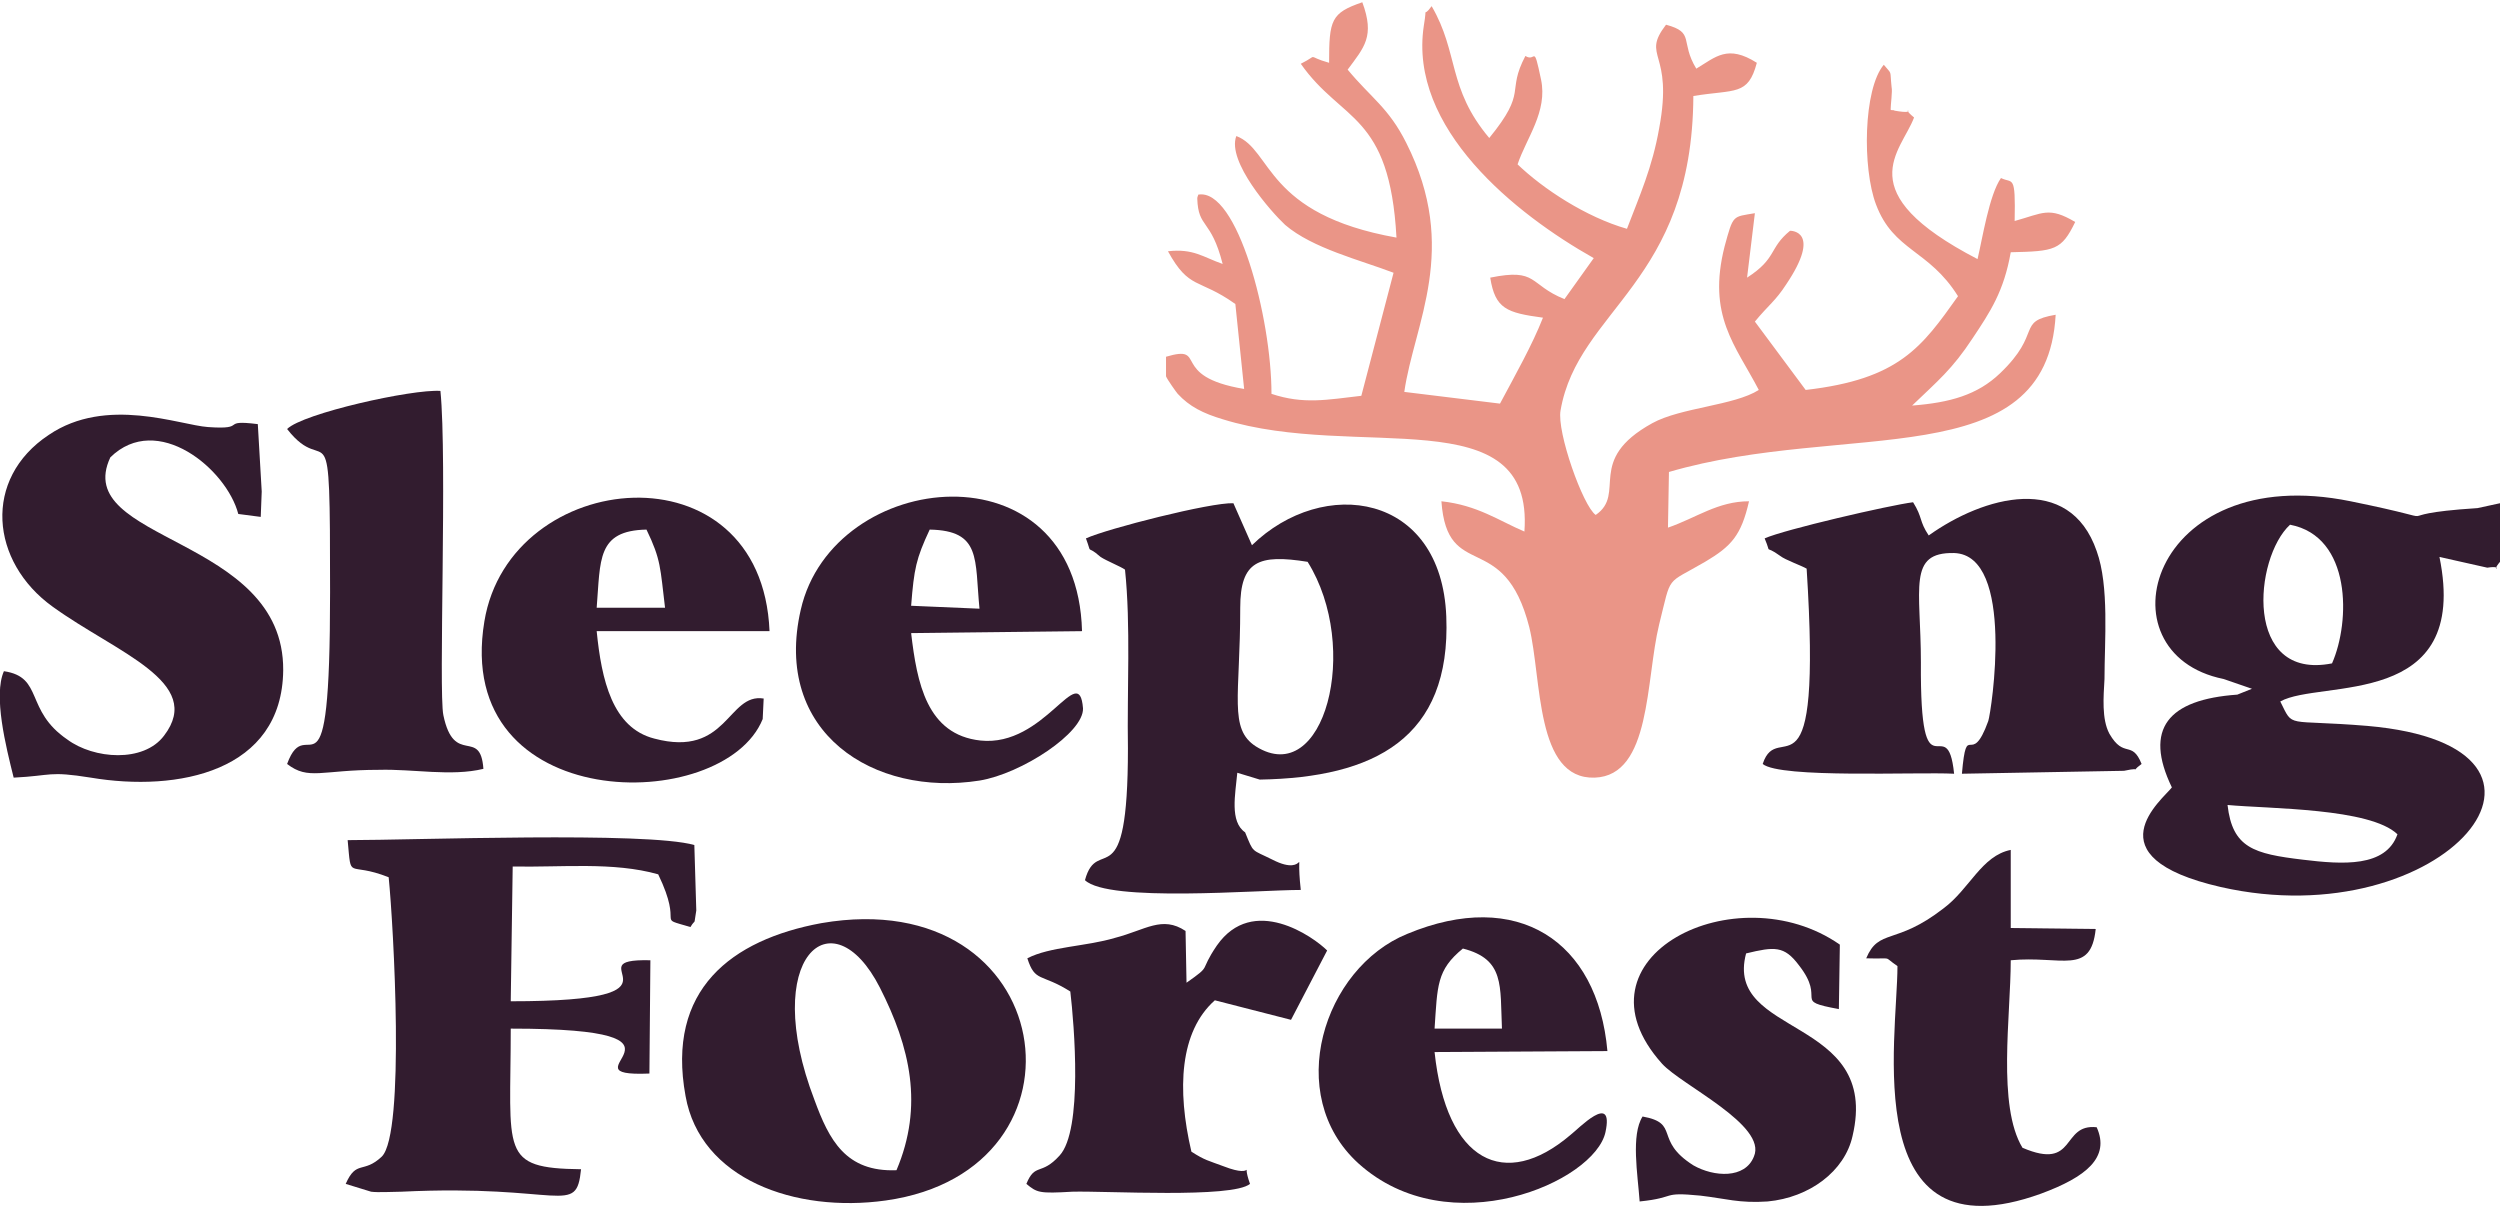 <?xml version="1.0" encoding="UTF-8"?>
<!DOCTYPE svg PUBLIC "-//W3C//DTD SVG 1.1//EN" "http://www.w3.org/Graphics/SVG/1.1/DTD/svg11.dtd">
<!-- Creator: CorelDRAW 2018 (64-Bit) -->
<svg xmlns="http://www.w3.org/2000/svg" xml:space="preserve" width="354px" height="171px" version="1.1" style="shape-rendering:geometricPrecision; text-rendering:geometricPrecision; image-rendering:optimizeQuality; fill-rule:evenodd; clip-rule:evenodd"
viewBox="0 0 25.6 12.32"
 xmlns:xlink="http://www.w3.org/1999/xlink">
 <defs>
  <style type="text/css">
   <![CDATA[
    .fil1 {fill:#321C2F}
    .fil0 {fill:#EA9587}
   ]]>
  </style>
 </defs>
 <g id="Layer_x0020_1">
  <g id="_2474162522624">
   <path class="fil0" d="M13.61 0.62c-0.25,-0.07 -0.09,-0.09 -0.29,0.01 0.42,0.6 0.91,0.5 0.98,1.78 -1.35,-0.24 -1.27,-0.9 -1.64,-1.04 -0.1,0.26 0.36,0.78 0.5,0.91 0.28,0.24 0.77,0.36 1.11,0.49l-0.33 1.26c-0.35,0.04 -0.59,0.09 -0.92,-0.02 0,-0.78 -0.35,-2.11 -0.75,-2.04 0,0.01 -0.01,0.02 -0.01,0.04 0.01,0.31 0.14,0.2 0.26,0.67 -0.2,-0.07 -0.3,-0.16 -0.56,-0.13 0.22,0.4 0.31,0.27 0.69,0.54l0.09 0.87c-0.78,-0.13 -0.36,-0.46 -0.8,-0.33l0 0.2c0.01,0.03 0.11,0.17 0.12,0.18 0.12,0.13 0.26,0.2 0.46,0.26 1.38,0.43 3.19,-0.23 3.09,1.15 -0.26,-0.11 -0.48,-0.27 -0.85,-0.31 0.06,0.84 0.64,0.27 0.9,1.29 0.13,0.53 0.06,1.56 0.67,1.54 0.58,-0.02 0.52,-1 0.66,-1.57 0.13,-0.52 0.06,-0.4 0.47,-0.64 0.27,-0.16 0.37,-0.27 0.45,-0.62 -0.32,0 -0.54,0.17 -0.83,0.27l0.01 -0.57c1.81,-0.53 3.87,0.05 3.96,-1.61 -0.41,0.07 -0.13,0.18 -0.57,0.6 -0.23,0.22 -0.51,0.3 -0.9,0.33 0.26,-0.25 0.41,-0.37 0.62,-0.69 0.18,-0.27 0.32,-0.48 0.39,-0.88 0.45,-0.01 0.52,-0.02 0.66,-0.31 -0.27,-0.16 -0.33,-0.09 -0.62,-0.01 0.01,-0.49 -0.02,-0.38 -0.14,-0.44 -0.12,0.17 -0.19,0.62 -0.24,0.83 -1.33,-0.69 -0.78,-1.1 -0.65,-1.45 -0.17,-0.14 0.08,-0.02 -0.2,-0.07 -0.01,-0.01 -0.03,0 -0.04,-0.01 0,-0.05 0.02,-0.19 0.01,-0.23 -0.02,-0.19 0.01,-0.12 -0.08,-0.23 -0.21,0.25 -0.22,1.06 -0.08,1.43 0.18,0.48 0.54,0.46 0.84,0.94 -0.37,0.52 -0.6,0.85 -1.56,0.96l-0.52 -0.7c0.14,-0.17 0.21,-0.21 0.32,-0.38 0.37,-0.55 0.05,-0.55 0.04,-0.55 -0.22,0.18 -0.13,0.28 -0.44,0.48l0.08 -0.66c-0.23,0.04 -0.22,0.01 -0.31,0.34 -0.18,0.71 0.11,1.01 0.35,1.47 -0.25,0.16 -0.8,0.18 -1.09,0.34 -0.69,0.38 -0.26,0.72 -0.58,0.94 -0.13,-0.09 -0.4,-0.85 -0.36,-1.07 0.18,-1.04 1.35,-1.3 1.36,-3.22 0.43,-0.07 0.56,0 0.65,-0.34 -0.3,-0.19 -0.42,-0.06 -0.62,0.06 -0.17,-0.28 -0.01,-0.37 -0.31,-0.45 -0.26,0.34 0.08,0.26 -0.07,1.06 -0.07,0.4 -0.2,0.69 -0.33,1.03 -0.42,-0.12 -0.86,-0.41 -1.12,-0.66 0.09,-0.27 0.31,-0.54 0.24,-0.87 -0.08,-0.38 -0.05,-0.17 -0.16,-0.24 -0.2,0.38 0.03,0.35 -0.37,0.84 -0.43,-0.51 -0.31,-0.87 -0.59,-1.35 -0.1,0.14 -0.04,-0.04 -0.08,0.2 -0.16,1.05 0.94,1.93 1.74,2.38l-0.3 0.42c-0.37,-0.15 -0.27,-0.32 -0.76,-0.22 0.05,0.32 0.17,0.36 0.54,0.41 -0.11,0.28 -0.28,0.58 -0.44,0.88l-0.98 -0.12c0.1,-0.7 0.57,-1.46 0.02,-2.55 -0.18,-0.36 -0.36,-0.46 -0.6,-0.75 0.17,-0.23 0.28,-0.34 0.15,-0.69 -0.32,0.11 -0.34,0.18 -0.34,0.62z"/>
   <path class="fil1" d="M22.81 8.22c0.43,0.04 1.46,0.03 1.74,0.3 -0.12,0.34 -0.56,0.31 -0.97,0.26 -0.5,-0.06 -0.72,-0.12 -0.77,-0.56zm1.07 -1.45c-0.91,0.18 -0.8,-1.08 -0.43,-1.42 0.63,0.12 0.62,0.99 0.43,1.42zm-1.11 0.16l0.29 0.1 -0.15 0.06c-0.71,0.05 -0.96,0.35 -0.67,0.95 -0.09,0.12 -0.85,0.71 0.5,1.02 2.29,0.52 3.93,-1.44 1.5,-1.65 -0.85,-0.07 -0.75,0.03 -0.89,-0.25 0.41,-0.23 1.95,0.09 1.63,-1.48l0.49 0.11c0.19,-0.03 0.02,0.07 0.13,-0.06l0 -0.6 -0.23 0.05c-1.09,0.07 -0.12,0.17 -1.3,-0.07 -2.06,-0.42 -2.59,1.56 -1.3,1.82z"/>
   <path class="fil1" d="M12.7 6.2c0,-0.48 0.19,-0.55 0.69,-0.47 0.55,0.88 0.17,2.33 -0.53,1.89 -0.28,-0.18 -0.16,-0.51 -0.16,-1.42zm0.05 2.3c-0.16,-0.11 -0.1,-0.39 -0.08,-0.61l0.23 0.07c1.17,-0.02 1.96,-0.42 1.91,-1.67 -0.05,-1.27 -1.26,-1.44 -1.99,-0.73l-0.19 -0.43c-0.23,-0.01 -1.29,0.26 -1.51,0.36 0.07,0.19 -0.01,0.05 0.15,0.19 0.06,0.04 0.21,0.1 0.25,0.13 0.06,0.57 0.02,1.24 0.03,1.83 0,1.57 -0.31,0.87 -0.44,1.35 0.24,0.23 1.77,0.1 2.21,0.1 -0.06,-0.54 0.1,-0.11 -0.29,-0.31 -0.22,-0.11 -0.19,-0.06 -0.28,-0.28z"/>
   <path class="fil1" d="M18.07 5.49c0.08,0.19 -0.02,0.05 0.16,0.18 0.05,0.04 0.22,0.1 0.27,0.13 0.16,2.51 -0.29,1.51 -0.45,2 0.18,0.15 1.58,0.08 1.96,0.1 -0.07,-0.69 -0.35,0.31 -0.34,-1.14 0,-0.76 -0.14,-1.13 0.34,-1.12 0.63,0.02 0.38,1.63 0.35,1.72 -0.18,0.5 -0.22,-0.03 -0.27,0.54l1.66 -0.03c0.23,-0.05 0.03,0.04 0.18,-0.07 -0.1,-0.25 -0.18,-0.05 -0.33,-0.31 -0.08,-0.15 -0.06,-0.38 -0.05,-0.56 0,-0.39 0.05,-0.95 -0.08,-1.31 -0.28,-0.81 -1.16,-0.56 -1.72,-0.16 -0.1,-0.15 -0.06,-0.18 -0.16,-0.34 -0.24,0.03 -1.32,0.28 -1.52,0.37z"/>
   <path class="fil1" d="M2.44 5.24l0.23 0.03 0.01 -0.26 -0.04 -0.69c-0.4,-0.05 -0.09,0.06 -0.51,0.03 -0.29,-0.02 -1.04,-0.32 -1.63,0.08 -0.68,0.45 -0.6,1.3 0.04,1.76 0.65,0.47 1.56,0.77 1.14,1.32 -0.21,0.28 -0.72,0.24 -0.99,0.04 -0.44,-0.3 -0.24,-0.64 -0.65,-0.7 -0.11,0.25 0.02,0.77 0.1,1.09 0.4,-0.02 0.35,-0.07 0.79,0 0.89,0.15 1.96,-0.06 1.97,-1.1 0.01,-1.38 -2.18,-1.31 -1.77,-2.18 0.48,-0.47 1.19,0.12 1.31,0.58z"/>
   <path class="fil1" d="M3.98 8.96c0.05,0.5 0.17,2.62 -0.07,2.86 -0.19,0.18 -0.26,0.03 -0.37,0.28l0.26 0.08c0.07,0.01 0.23,0 0.31,0 1.65,-0.08 1.79,0.26 1.84,-0.23 -0.84,-0.01 -0.72,-0.17 -0.72,-1.44 2.17,0 0.46,0.5 1.42,0.46l0.01 -1.16c-0.83,-0.02 0.56,0.42 -1.43,0.42l0.02 -1.38c0.5,0.01 1.03,-0.05 1.49,0.08 0.27,0.56 -0.04,0.43 0.33,0.54 0.06,-0.1 0.03,0.01 0.06,-0.17l-0.02 -0.67c-0.49,-0.14 -2.87,-0.05 -3.55,-0.05 0.04,0.43 -0.01,0.21 0.42,0.38z"/>
   <path class="fil1" d="M9.18 11.96c-0.52,0.02 -0.69,-0.31 -0.84,-0.72 -0.56,-1.46 0.18,-2.11 0.67,-1.15 0.31,0.61 0.45,1.21 0.17,1.87zm-0.77 -2.53c-0.92,0.17 -1.59,0.68 -1.39,1.77 0.15,0.85 1.12,1.2 2.05,1.07 2.21,-0.31 1.77,-3.26 -0.66,-2.84z"/>
   <path class="fil1" d="M9.33 6.18c0.03,-0.38 0.05,-0.48 0.19,-0.78 0.53,0.01 0.46,0.3 0.51,0.81l-0.7 -0.03zm0 0.28l1.75 -0.02c-0.05,-1.93 -2.55,-1.67 -2.88,-0.22 -0.29,1.26 0.75,1.92 1.83,1.75 0.43,-0.07 1.07,-0.49 1.06,-0.74 -0.04,-0.5 -0.39,0.4 -1.05,0.33 -0.55,-0.06 -0.65,-0.59 -0.71,-1.1z"/>
   <path class="fil1" d="M14.69 10.51c0.03,-0.44 0.02,-0.6 0.29,-0.82 0.43,0.11 0.38,0.38 0.4,0.82l-0.69 0zm0 0.24l1.77 -0.01c-0.1,-1.13 -0.92,-1.67 -2.05,-1.2 -0.86,0.35 -1.27,1.65 -0.5,2.35 0.93,0.84 2.42,0.19 2.53,-0.32 0.09,-0.42 -0.28,-0.03 -0.36,0.03 -0.67,0.57 -1.27,0.28 -1.39,-0.85z"/>
   <path class="fil1" d="M6.11 6.2c0.04,-0.49 0,-0.79 0.51,-0.8 0.15,0.31 0.14,0.39 0.19,0.8l-0.7 0zm1.71 0.93c-0.37,-0.06 -0.37,0.61 -1.12,0.41 -0.43,-0.11 -0.54,-0.6 -0.59,-1.1l1.77 0c-0.08,-1.93 -2.66,-1.68 -2.92,-0.1 -0.33,1.99 2.45,1.99 2.85,1l0.01 -0.21z"/>
   <path class="fil1" d="M2.94 4.37c0.42,0.54 0.44,-0.36 0.44,1.67 0,2.33 -0.23,1.18 -0.44,1.76 0.22,0.17 0.35,0.06 0.94,0.06 0.35,-0.01 0.74,0.07 1.07,-0.01 -0.03,-0.43 -0.3,-0.02 -0.41,-0.55 -0.05,-0.24 0.04,-2.62 -0.03,-3.32 -0.29,-0.02 -1.41,0.23 -1.57,0.39z"/>
   <path class="fil1" d="M10.52 9.79c0.08,0.25 0.14,0.15 0.44,0.34 0.04,0.34 0.13,1.42 -0.11,1.68 -0.19,0.21 -0.25,0.07 -0.34,0.29 0.11,0.09 0.13,0.1 0.47,0.08 0.34,-0.01 1.64,0.07 1.82,-0.08 -0.1,-0.28 0.09,-0.04 -0.27,-0.18 -0.16,-0.06 -0.19,-0.06 -0.33,-0.15 -0.15,-0.64 -0.12,-1.23 0.24,-1.55l0.78 0.2 0.37 -0.71c-0.14,-0.14 -0.76,-0.58 -1.13,-0.05 -0.19,0.28 -0.04,0.19 -0.31,0.38l-0.01 -0.53c-0.24,-0.16 -0.41,-0.01 -0.72,0.07 -0.3,0.09 -0.67,0.09 -0.9,0.21z"/>
   <path class="fil1" d="M16.82 11.41c-0.12,0.19 -0.05,0.59 -0.03,0.87 0.39,-0.04 0.21,-0.1 0.62,-0.06 0.26,0.03 0.4,0.08 0.69,0.06 0.43,-0.04 0.79,-0.31 0.87,-0.67 0.29,-1.23 -1.32,-1.01 -1.09,-1.87 0.29,-0.07 0.39,-0.08 0.54,0.12 0.29,0.37 -0.08,0.36 0.41,0.45l0.01 -0.66c-1.06,-0.74 -2.8,0.13 -1.82,1.22 0.2,0.22 1.08,0.63 0.94,0.95 -0.09,0.23 -0.41,0.21 -0.62,0.09 -0.41,-0.26 -0.13,-0.43 -0.52,-0.5z"/>
   <path class="fil1" d="M19.11 9.79c0.29,0.01 0.16,-0.03 0.32,0.08 0,0.74 -0.41,3.01 1.47,2.33 0.46,-0.17 0.71,-0.37 0.57,-0.68 -0.37,-0.04 -0.2,0.45 -0.76,0.21 -0.26,-0.43 -0.12,-1.35 -0.12,-1.92 0.52,-0.05 0.82,0.16 0.87,-0.32l-0.87 -0.01 0 -0.8c-0.3,0.06 -0.42,0.4 -0.69,0.6 -0.49,0.38 -0.66,0.2 -0.79,0.51z"/>
  </g>
 </g>
</svg>
